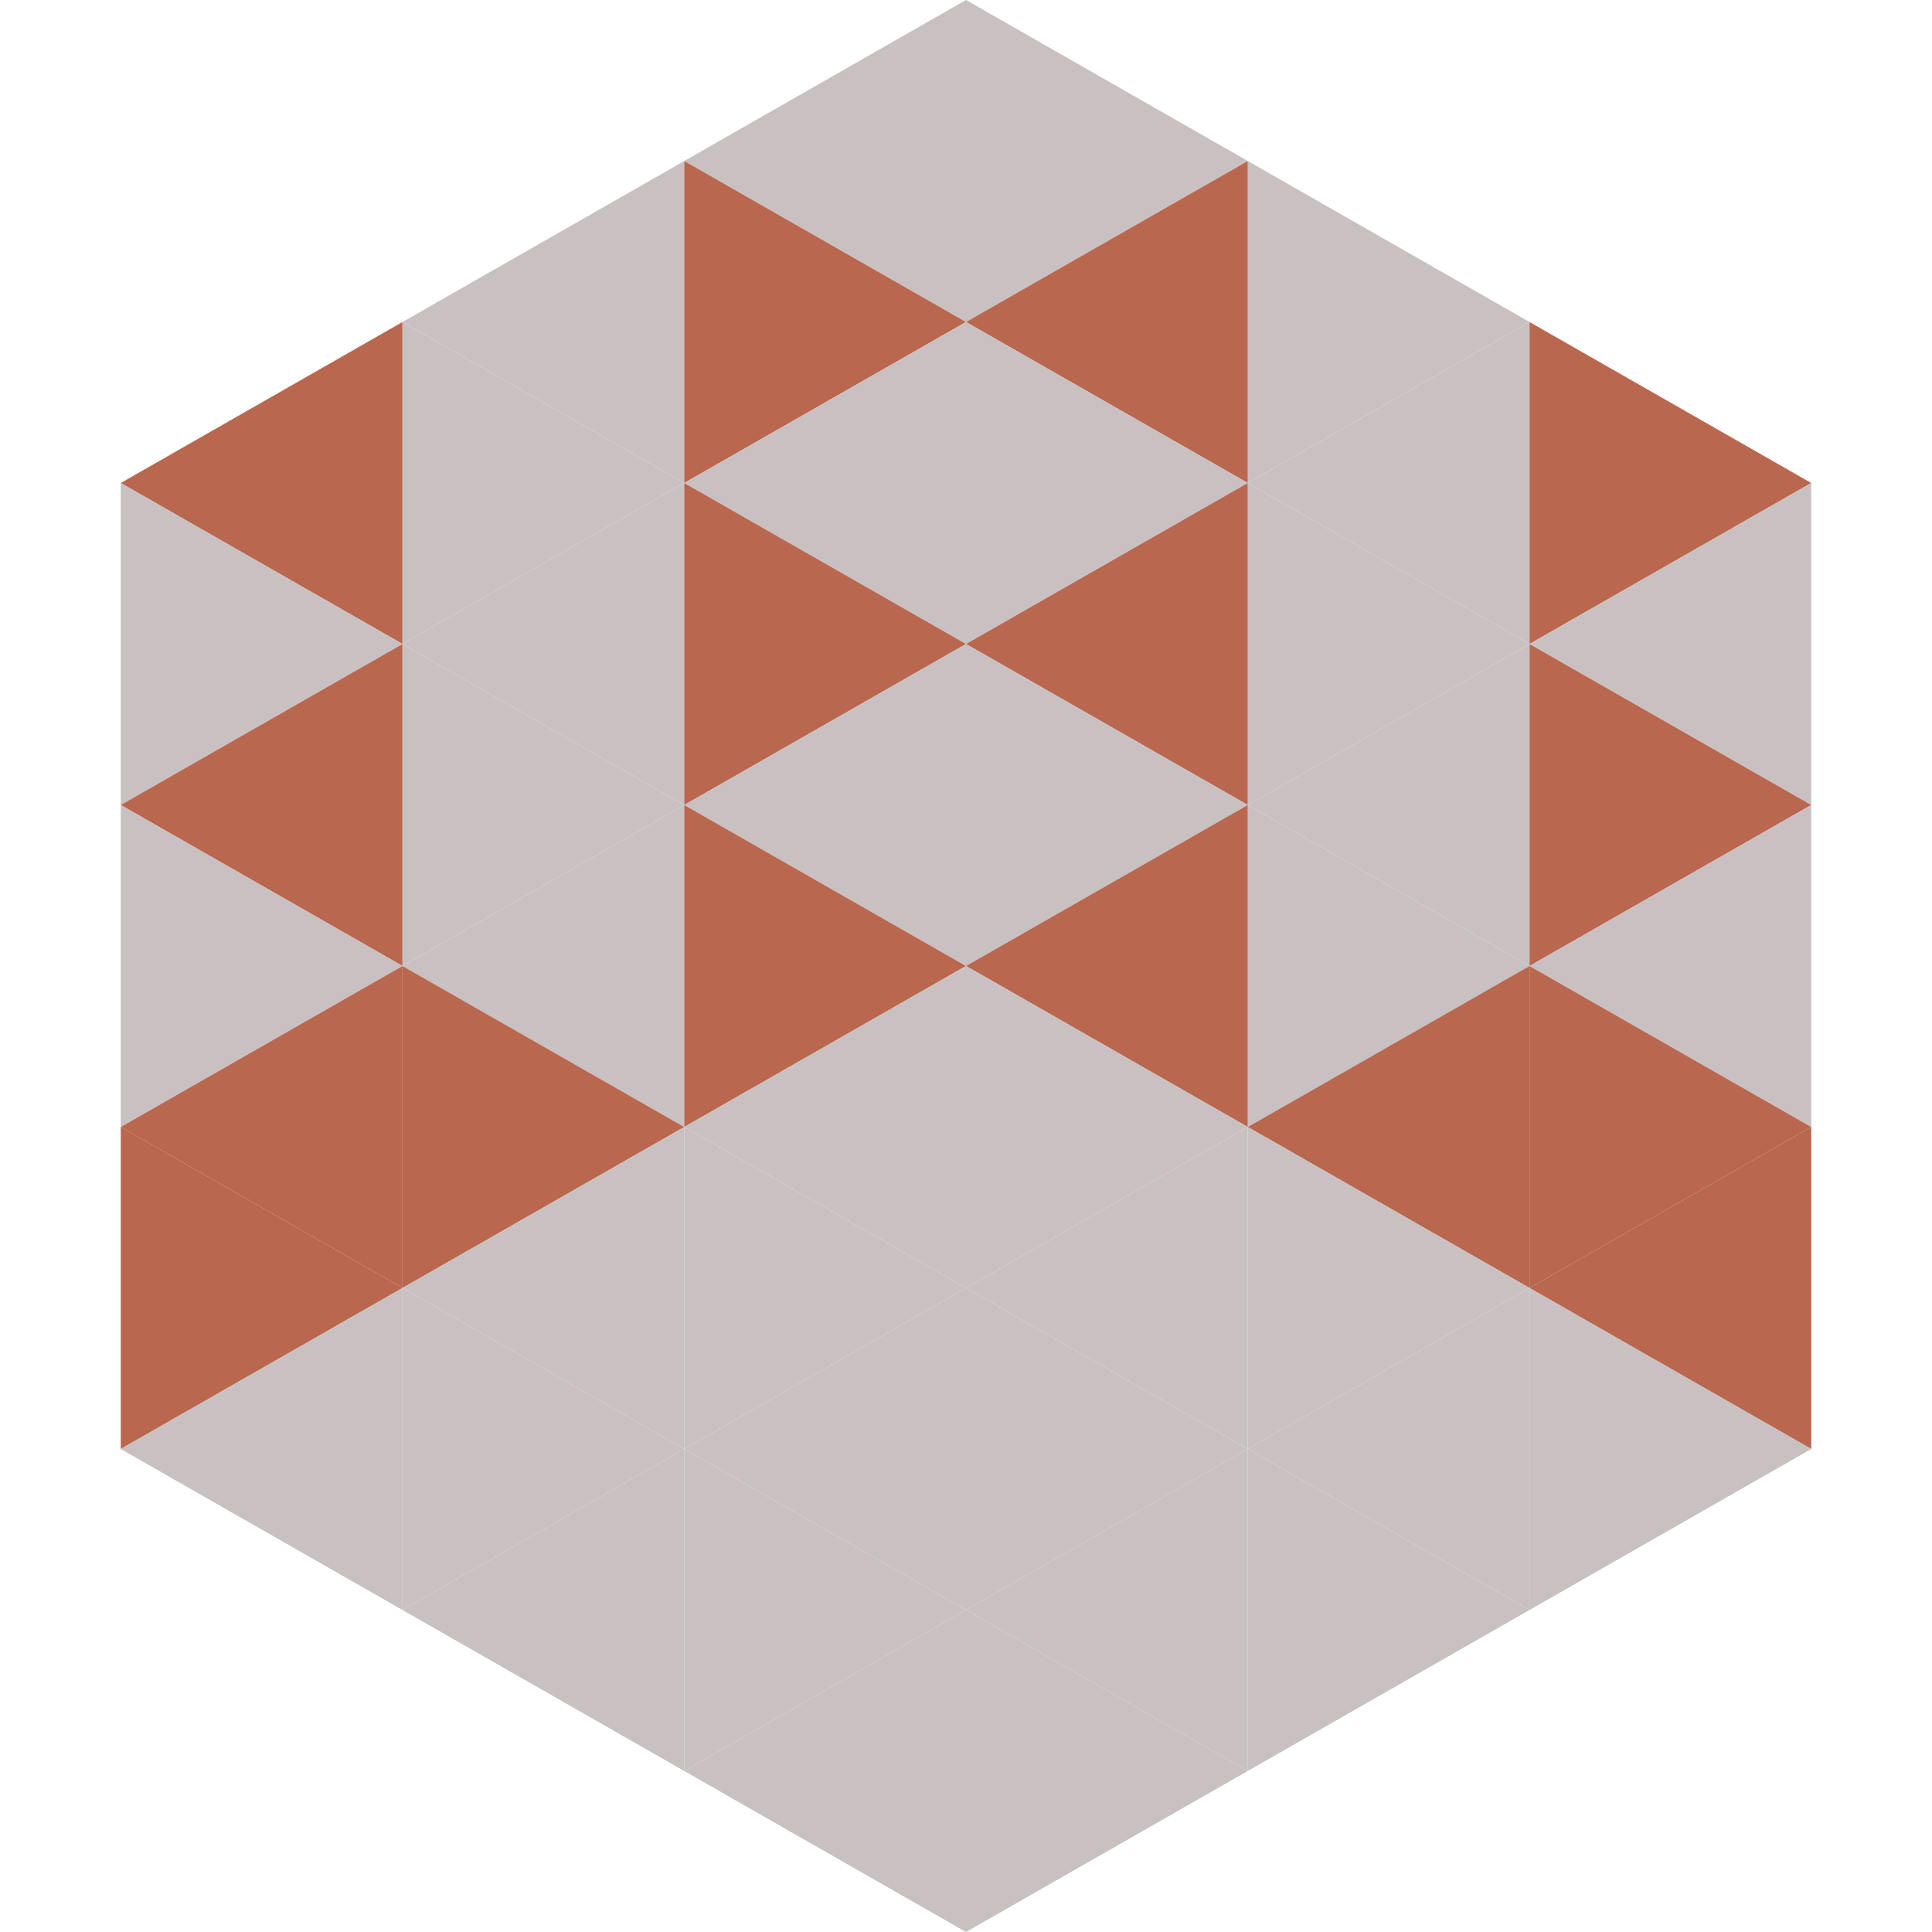 <?xml version="1.0"?>
<!-- Generated by SVGo -->
<svg width="240" height="240"
     xmlns="http://www.w3.org/2000/svg"
     xmlns:xlink="http://www.w3.org/1999/xlink">
<polygon points="50,40 15,60 50,80" style="fill:rgb(185,103,79)" />
<polygon points="190,40 225,60 190,80" style="fill:rgb(185,103,79)" />
<polygon points="15,60 50,80 15,100" style="fill:rgb(201,192,194)" />
<polygon points="225,60 190,80 225,100" style="fill:rgb(201,192,194)" />
<polygon points="50,80 15,100 50,120" style="fill:rgb(185,103,79)" />
<polygon points="190,80 225,100 190,120" style="fill:rgb(185,103,79)" />
<polygon points="15,100 50,120 15,140" style="fill:rgb(201,192,194)" />
<polygon points="225,100 190,120 225,140" style="fill:rgb(201,192,194)" />
<polygon points="50,120 15,140 50,160" style="fill:rgb(185,103,79)" />
<polygon points="190,120 225,140 190,160" style="fill:rgb(185,103,79)" />
<polygon points="15,140 50,160 15,180" style="fill:rgb(185,103,79)" />
<polygon points="225,140 190,160 225,180" style="fill:rgb(185,103,79)" />
<polygon points="50,160 15,180 50,200" style="fill:rgb(201,192,194)" />
<polygon points="190,160 225,180 190,200" style="fill:rgb(201,192,194)" />
<polygon points="15,180 50,200 15,220" style="fill:rgb(255,255,255); fill-opacity:0" />
<polygon points="225,180 190,200 225,220" style="fill:rgb(255,255,255); fill-opacity:0" />
<polygon points="50,0 85,20 50,40" style="fill:rgb(255,255,255); fill-opacity:0" />
<polygon points="190,0 155,20 190,40" style="fill:rgb(255,255,255); fill-opacity:0" />
<polygon points="85,20 50,40 85,60" style="fill:rgb(201,192,194)" />
<polygon points="155,20 190,40 155,60" style="fill:rgb(201,192,194)" />
<polygon points="50,40 85,60 50,80" style="fill:rgb(201,192,194)" />
<polygon points="190,40 155,60 190,80" style="fill:rgb(201,192,194)" />
<polygon points="85,60 50,80 85,100" style="fill:rgb(201,192,194)" />
<polygon points="155,60 190,80 155,100" style="fill:rgb(201,192,194)" />
<polygon points="50,80 85,100 50,120" style="fill:rgb(201,192,194)" />
<polygon points="190,80 155,100 190,120" style="fill:rgb(201,192,194)" />
<polygon points="85,100 50,120 85,140" style="fill:rgb(201,192,194)" />
<polygon points="155,100 190,120 155,140" style="fill:rgb(201,192,194)" />
<polygon points="50,120 85,140 50,160" style="fill:rgb(185,103,79)" />
<polygon points="190,120 155,140 190,160" style="fill:rgb(185,103,79)" />
<polygon points="85,140 50,160 85,180" style="fill:rgb(201,192,194)" />
<polygon points="155,140 190,160 155,180" style="fill:rgb(201,192,194)" />
<polygon points="50,160 85,180 50,200" style="fill:rgb(201,192,194)" />
<polygon points="190,160 155,180 190,200" style="fill:rgb(201,192,194)" />
<polygon points="85,180 50,200 85,220" style="fill:rgb(201,192,194)" />
<polygon points="155,180 190,200 155,220" style="fill:rgb(201,192,194)" />
<polygon points="120,0 85,20 120,40" style="fill:rgb(201,192,194)" />
<polygon points="120,0 155,20 120,40" style="fill:rgb(201,192,194)" />
<polygon points="85,20 120,40 85,60" style="fill:rgb(185,103,79)" />
<polygon points="155,20 120,40 155,60" style="fill:rgb(185,103,79)" />
<polygon points="120,40 85,60 120,80" style="fill:rgb(201,192,194)" />
<polygon points="120,40 155,60 120,80" style="fill:rgb(201,192,194)" />
<polygon points="85,60 120,80 85,100" style="fill:rgb(185,103,79)" />
<polygon points="155,60 120,80 155,100" style="fill:rgb(185,103,79)" />
<polygon points="120,80 85,100 120,120" style="fill:rgb(201,192,194)" />
<polygon points="120,80 155,100 120,120" style="fill:rgb(201,192,194)" />
<polygon points="85,100 120,120 85,140" style="fill:rgb(185,103,79)" />
<polygon points="155,100 120,120 155,140" style="fill:rgb(185,103,79)" />
<polygon points="120,120 85,140 120,160" style="fill:rgb(201,192,194)" />
<polygon points="120,120 155,140 120,160" style="fill:rgb(201,192,194)" />
<polygon points="85,140 120,160 85,180" style="fill:rgb(201,192,194)" />
<polygon points="155,140 120,160 155,180" style="fill:rgb(201,192,194)" />
<polygon points="120,160 85,180 120,200" style="fill:rgb(201,192,194)" />
<polygon points="120,160 155,180 120,200" style="fill:rgb(201,192,194)" />
<polygon points="85,180 120,200 85,220" style="fill:rgb(201,192,194)" />
<polygon points="155,180 120,200 155,220" style="fill:rgb(201,192,194)" />
<polygon points="120,200 85,220 120,240" style="fill:rgb(201,192,194)" />
<polygon points="120,200 155,220 120,240" style="fill:rgb(201,192,194)" />
<polygon points="85,220 120,240 85,260" style="fill:rgb(255,255,255); fill-opacity:0" />
<polygon points="155,220 120,240 155,260" style="fill:rgb(255,255,255); fill-opacity:0" />
</svg>

